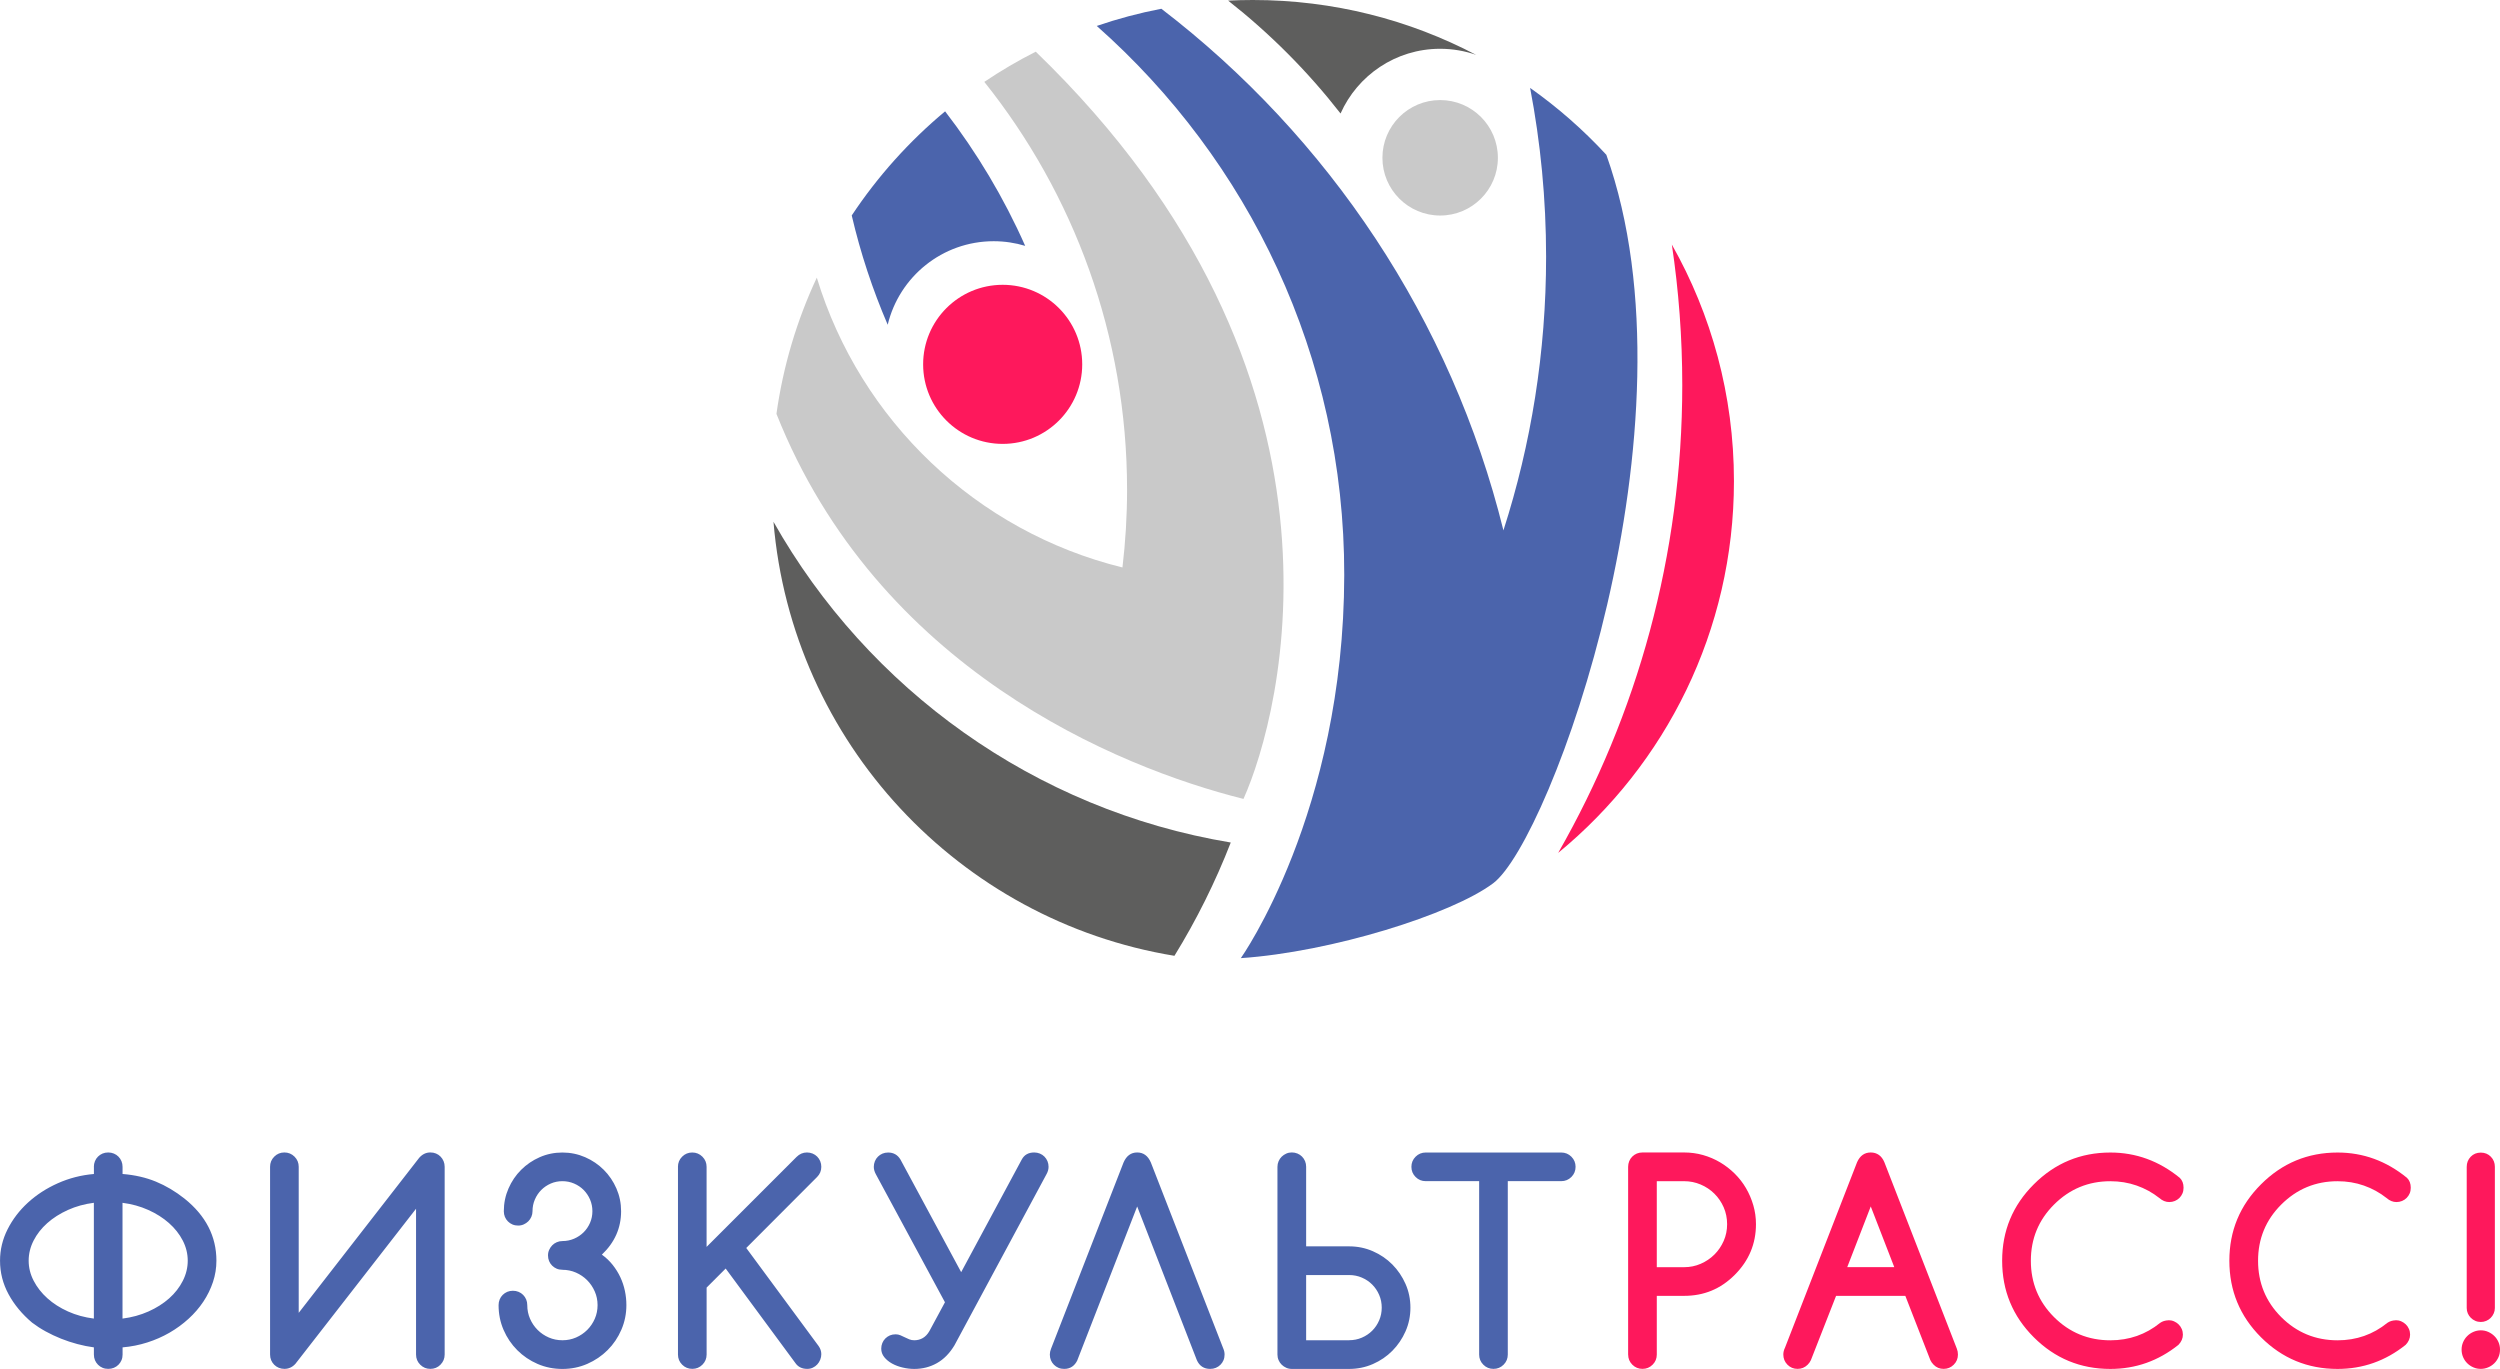 <?xml version="1.0" encoding="UTF-8"?> <svg xmlns="http://www.w3.org/2000/svg" id="Layer_2" viewBox="0 0 974.34 533.51"><defs><style> .cls-1 { fill: #4b64ac; } .cls-2 { fill: #c9c9c9; } .cls-3 { fill: #fe185c; } .cls-4 { fill: #5e5e5d; } </style></defs><g id="Layer_1-2" data-name="Layer_1"><g><path class="cls-1" d="M36.58,454.75c0-.77.14-1.5.42-2.19.28-.69.68-1.28,1.19-1.79.51-.51,1.1-.9,1.77-1.19.67-.28,1.41-.42,2.21-.42s1.5.14,2.19.42c.69.28,1.28.68,1.79,1.19.51.51.9,1.11,1.19,1.79.28.69.42,1.42.42,2.19v2.79c4.78.39,9.11,1.38,12.99,2.98,3.88,1.6,7.6,3.8,11.15,6.62,8.29,6.64,12.44,14.71,12.44,24.2,0,2.85-.45,5.61-1.34,8.3-.9,2.69-2.14,5.24-3.74,7.64-1.6,2.41-3.52,4.64-5.77,6.69-2.25,2.06-4.73,3.87-7.43,5.43-2.71,1.56-5.61,2.84-8.7,3.82-3.09.98-6.29,1.62-9.59,1.9v2.79c0,.81-.14,1.55-.42,2.21-.28.67-.68,1.26-1.19,1.77-.51.51-1.11.91-1.79,1.19-.69.28-1.42.42-2.19.42s-1.55-.14-2.21-.42c-.67-.28-1.26-.68-1.77-1.19-.51-.51-.9-1.1-1.19-1.77-.28-.67-.42-1.41-.42-2.21v-2.79c-2.11-.28-4.25-.71-6.43-1.29-2.18-.58-4.31-1.28-6.38-2.11-2.07-.83-4.07-1.77-5.98-2.82-1.92-1.05-3.68-2.2-5.3-3.43-3.9-3.3-6.96-6.99-9.17-11.07-2.21-4.08-3.32-8.43-3.32-13.07,0-4.25.98-8.32,2.93-12.2,1.95-3.88,4.59-7.35,7.93-10.41,3.34-3.06,7.22-5.58,11.65-7.56s9.12-3.19,14.08-3.61v-2.79ZM36.58,468.77c-3.62.46-6.98,1.39-10.1,2.79-3.11,1.41-5.8,3.12-8.07,5.14-2.27,2.02-4.04,4.29-5.32,6.8-1.28,2.51-1.92,5.12-1.92,7.83s.65,5.32,1.95,7.83c1.3,2.51,3.08,4.79,5.35,6.83,2.27,2.04,4.95,3.75,8.04,5.14,3.09,1.39,6.45,2.31,10.07,2.77v-45.12ZM47.76,513.9c3.62-.46,6.98-1.38,10.1-2.77,3.11-1.39,5.8-3.09,8.07-5.11,2.27-2.02,4.04-4.3,5.32-6.83,1.28-2.53,1.92-5.15,1.92-7.85s-.65-5.37-1.95-7.88c-1.3-2.51-3.09-4.78-5.38-6.8-2.28-2.02-4.97-3.72-8.07-5.11-3.09-1.39-6.43-2.31-10.02-2.77v45.12ZM171.68,531.87c-1.09,1.09-2.41,1.63-3.95,1.63s-2.86-.54-3.95-1.63c-1.09-1.09-1.63-2.41-1.63-3.95v-56.83l-47.03,60.46c-1.19,1.3-2.62,1.95-4.27,1.95-.77,0-1.5-.14-2.19-.42-.68-.28-1.28-.68-1.79-1.19-.51-.51-.9-1.1-1.19-1.77-.28-.67-.42-1.41-.42-2.21v-73.17c0-1.55.54-2.86,1.63-3.95s2.41-1.63,3.95-1.63,2.86.55,3.95,1.63c1.09,1.09,1.63,2.41,1.63,3.95v56.93l46.98-60.46c1.23-1.37,2.67-2.06,4.32-2.06.81,0,1.54.14,2.21.42.67.28,1.26.68,1.76,1.19.51.51.9,1.11,1.19,1.79.28.69.42,1.42.42,2.19v73.17c0,1.55-.55,2.87-1.63,3.95ZM219.17,494.87c-.81,0-1.55-.14-2.21-.42-.67-.28-1.26-.68-1.77-1.19-.51-.51-.91-1.1-1.19-1.77s-.42-1.41-.42-2.21.15-1.49.45-2.16c.3-.67.69-1.26,1.19-1.77.49-.51,1.08-.91,1.77-1.21.69-.3,1.41-.45,2.19-.45,1.62,0,3.14-.31,4.56-.92,1.42-.61,2.66-1.45,3.72-2.5,1.05-1.05,1.89-2.28,2.5-3.69.61-1.41.92-2.92.92-4.53s-.31-3.14-.92-4.56c-.62-1.42-1.45-2.66-2.5-3.72-1.05-1.05-2.29-1.89-3.72-2.5-1.42-.61-2.94-.92-4.56-.92s-3.13.31-4.53.92c-1.41.62-2.64,1.45-3.69,2.5s-1.89,2.29-2.5,3.72c-.62,1.42-.92,2.94-.92,4.56,0,.77-.15,1.5-.45,2.19-.3.69-.7,1.27-1.21,1.77-.51.49-1.1.89-1.77,1.19-.67.3-1.39.45-2.16.45s-1.55-.14-2.21-.42c-.67-.28-1.26-.68-1.77-1.19-.51-.51-.91-1.1-1.19-1.77-.28-.67-.42-1.41-.42-2.21,0-3.13.61-6.08,1.82-8.86,1.21-2.78,2.85-5.2,4.93-7.27,2.07-2.07,4.49-3.72,7.25-4.93,2.76-1.21,5.7-1.82,8.83-1.82s6.08.61,8.86,1.82c2.78,1.21,5.2,2.86,7.27,4.93,2.07,2.07,3.72,4.5,4.93,7.27,1.21,2.78,1.82,5.73,1.82,8.86,0,6.54-2.5,12.18-7.49,16.92,1.62,1.16,3.02,2.5,4.22,4.01,1.19,1.51,2.19,3.11,2.98,4.8.79,1.69,1.38,3.45,1.77,5.3.39,1.85.58,3.7.58,5.56,0,3.37-.65,6.57-1.95,9.59-1.3,3.02-3.08,5.67-5.35,7.93-2.27,2.27-4.91,4.06-7.93,5.38-3.02,1.32-6.26,1.98-9.7,1.98s-6.67-.65-9.67-1.95c-3-1.3-5.64-3.08-7.91-5.35-2.27-2.27-4.05-4.9-5.35-7.91-1.3-3-1.95-6.23-1.95-9.67,0-.77.14-1.5.42-2.19.28-.69.68-1.28,1.19-1.79.51-.51,1.1-.9,1.77-1.19.67-.28,1.4-.42,2.21-.42s1.5.14,2.19.42c.69.28,1.28.68,1.79,1.19.51.51.9,1.11,1.19,1.79.28.69.42,1.42.42,2.19,0,1.9.36,3.67,1.08,5.32.72,1.65,1.7,3.1,2.95,4.35,1.25,1.25,2.7,2.23,4.35,2.95,1.65.72,3.43,1.08,5.32,1.08s3.67-.36,5.32-1.08c1.65-.72,3.1-1.71,4.35-2.95,1.25-1.25,2.23-2.7,2.95-4.35.72-1.65,1.08-3.43,1.08-5.32s-.37-3.68-1.11-5.35c-.74-1.67-1.73-3.13-2.98-4.38-1.25-1.25-2.7-2.23-4.35-2.95-1.65-.72-3.41-1.08-5.27-1.08ZM264.22,454.75c0-1.55.54-2.86,1.63-3.95s2.41-1.63,3.95-1.63,2.86.55,3.95,1.63c1.09,1.09,1.63,2.41,1.63,3.95v31.21l35.06-35.06c1.16-1.16,2.51-1.74,4.06-1.74.77,0,1.5.14,2.19.42.69.28,1.28.68,1.79,1.19.51.51.9,1.11,1.19,1.79.28.69.42,1.42.42,2.19,0,1.55-.55,2.87-1.63,3.95l-27.62,27.68,28.2,38.22c.7.98,1.05,2.04,1.05,3.16,0,.74-.14,1.46-.42,2.16-.28.7-.67,1.32-1.16,1.85-.49.53-1.07.95-1.74,1.26-.67.32-1.39.47-2.16.47-2.07,0-3.64-.79-4.69-2.37l-27.1-36.74-7.43,7.43v26.09c0,1.55-.55,2.87-1.63,3.95-1.09,1.09-2.41,1.63-3.95,1.63s-2.86-.54-3.95-1.63c-1.09-1.09-1.63-2.41-1.63-3.95v-73.17ZM374.6,495.81l23.62-43.91c.98-1.83,2.6-2.74,4.85-2.74.77,0,1.5.14,2.19.42.69.28,1.28.68,1.79,1.19.51.51.9,1.11,1.19,1.79.28.69.42,1.42.42,2.19,0,.95-.26,1.9-.79,2.85l-35.9,66.74c-1.86,3.09-4.13,5.4-6.8,6.91-2.67,1.51-5.62,2.27-8.86,2.27-1.44,0-2.93-.18-4.45-.53-1.53-.35-2.92-.87-4.16-1.55-1.25-.69-2.27-1.52-3.06-2.5-.79-.98-1.19-2.09-1.19-3.32,0-.77.14-1.5.42-2.19.28-.69.68-1.28,1.19-1.79.51-.51,1.1-.9,1.77-1.19.67-.28,1.41-.42,2.21-.42.67,0,1.29.12,1.87.37.58.25,1.15.51,1.71.79.56.28,1.14.54,1.74.79.6.25,1.25.37,1.95.37,1.23,0,2.35-.29,3.35-.87,1-.58,1.85-1.48,2.56-2.71l6.06-11.23-26.94-49.92c-.53-.98-.79-1.93-.79-2.85,0-.77.14-1.5.42-2.19.28-.69.68-1.28,1.19-1.79.51-.51,1.1-.9,1.77-1.19.67-.28,1.41-.42,2.21-.42,2.11,0,3.71.92,4.8,2.74l23.67,43.91ZM419.92,530.08c-1.09,2.29-2.81,3.43-5.17,3.43-.81,0-1.55-.14-2.21-.42-.67-.28-1.26-.68-1.77-1.19-.51-.51-.91-1.1-1.19-1.77-.28-.67-.42-1.41-.42-2.21,0-.74.16-1.49.47-2.27l28.26-72.59c1.12-2.6,2.9-3.9,5.32-3.9s4.2,1.3,5.32,3.9l28.26,72.59c.32.74.47,1.49.47,2.27s-.14,1.55-.42,2.21c-.28.67-.68,1.26-1.19,1.77-.51.51-1.11.91-1.79,1.19-.69.28-1.42.42-2.19.42-2.46,0-4.2-1.14-5.22-3.43l-23.25-59.88-23.3,59.88ZM509.05,485.75h16.76c3.27,0,6.35.63,9.25,1.9,2.9,1.27,5.43,2.99,7.59,5.17,2.16,2.18,3.87,4.71,5.14,7.59,1.27,2.88,1.9,5.96,1.9,9.23s-.63,6.34-1.9,9.22c-1.27,2.88-2.98,5.41-5.14,7.59s-4.69,3.9-7.59,5.17c-2.9,1.26-5.98,1.9-9.25,1.9h-22.35c-.77,0-1.49-.15-2.16-.45-.67-.3-1.26-.69-1.77-1.19-.51-.49-.91-1.08-1.21-1.77-.3-.68-.45-1.41-.45-2.19v-73.17c0-.77.15-1.5.45-2.19s.7-1.27,1.21-1.77c.51-.49,1.1-.89,1.77-1.19.67-.3,1.39-.45,2.16-.45s1.5.14,2.19.42c.68.28,1.28.68,1.79,1.19.51.51.9,1.11,1.19,1.79.28.69.42,1.42.42,2.19v31ZM525.81,522.33c1.76,0,3.41-.33,4.96-1,1.55-.67,2.89-1.57,4.03-2.71,1.14-1.14,2.05-2.49,2.71-4.03.67-1.55,1-3.2,1-4.96s-.33-3.41-1-4.96c-.67-1.55-1.57-2.89-2.71-4.03-1.14-1.14-2.49-2.05-4.03-2.71-1.55-.67-3.2-1-4.96-1h-16.76v25.41h16.76ZM608.46,460.34h-20.82v67.58c0,1.55-.55,2.87-1.63,3.95-1.09,1.09-2.41,1.63-3.95,1.63s-2.87-.54-3.95-1.63c-1.09-1.09-1.63-2.41-1.63-3.95v-67.58h-20.82c-1.55,0-2.86-.54-3.95-1.63-1.09-1.09-1.63-2.41-1.63-3.95s.54-2.86,1.63-3.95,2.41-1.63,3.95-1.63h52.82c1.55,0,2.86.55,3.95,1.63,1.09,1.09,1.63,2.41,1.63,3.95s-.55,2.87-1.63,3.95-2.41,1.63-3.95,1.63Z"></path><path class="cls-3" d="M634.54,527.92v-73.17c0-.77.14-1.5.42-2.19s.68-1.28,1.19-1.79c.51-.51,1.1-.9,1.77-1.19.67-.28,1.41-.42,2.21-.42h16.24c2.53,0,4.98.33,7.35,1,2.37.67,4.59,1.62,6.67,2.85,2.07,1.23,3.97,2.7,5.69,4.4,1.72,1.71,3.19,3.59,4.4,5.67,1.21,2.07,2.16,4.3,2.85,6.67.69,2.37,1.03,4.82,1.03,7.35,0,7.66-2.76,14.25-8.28,19.77s-12.02,8.17-19.72,8.17h-10.65v22.88c0,1.55-.54,2.87-1.63,3.95-1.09,1.09-2.41,1.63-3.95,1.63s-2.86-.54-3.95-1.63c-1.09-1.09-1.63-2.41-1.63-3.95ZM645.71,460.34v33.53h10.65c2.28,0,4.44-.44,6.46-1.32,2.02-.88,3.8-2.07,5.32-3.58,1.53-1.51,2.74-3.29,3.64-5.32.9-2.04,1.34-4.22,1.34-6.54s-.45-4.55-1.34-6.59c-.9-2.04-2.11-3.81-3.64-5.32-1.53-1.51-3.31-2.7-5.35-3.56s-4.18-1.29-6.43-1.29h-10.65ZM695.62,525.39l28.15-72.43c1.12-2.53,2.9-3.8,5.32-3.8s4.27,1.27,5.32,3.8l28.25,72.69c.28.7.42,1.46.42,2.27,0,1.55-.54,2.87-1.63,3.95-1.09,1.09-2.41,1.63-3.95,1.63s-2.85-.54-3.9-1.63c-.56-.56-.98-1.16-1.27-1.79l-9.75-25.04h-26.99l-9.81,25.04c-.28.63-.7,1.23-1.26,1.79-1.09,1.09-2.41,1.63-3.95,1.63s-2.86-.54-3.93-1.63c-1.07-1.09-1.61-2.41-1.61-3.95,0-.84.19-1.69.58-2.53ZM738.27,493.86l-9.17-23.67-9.17,23.67h18.34ZM845.16,514.53c.77,0,1.49.15,2.16.45.67.3,1.26.69,1.77,1.19.51.49.91,1.08,1.21,1.77s.45,1.42.45,2.19c0,1.48-.58,2.81-1.74,4.01-7.84,6.26-16.68,9.38-26.52,9.38-11.67,0-21.61-4.11-29.84-12.33s-12.34-18.17-12.34-29.84,4.11-21.56,12.34-29.78c8.26-8.26,18.2-12.39,29.84-12.39,9.98,0,18.99,3.29,27.04,9.86.98.95,1.48,2.23,1.48,3.85,0,.81-.14,1.55-.42,2.21-.28.67-.68,1.26-1.19,1.77s-1.11.91-1.79,1.19c-.68.28-1.42.42-2.19.42-1.37,0-2.65-.53-3.85-1.58-2.67-2.11-5.61-3.72-8.83-4.85s-6.63-1.69-10.25-1.69c-8.58,0-15.9,3.04-21.98,9.12-6.01,6.01-9.01,13.3-9.01,21.88s3,15.92,9.01,21.93c6.04,6.04,13.37,9.07,21.98,9.07,7.34,0,13.81-2.27,19.4-6.8.91-.63,2-.97,3.27-1ZM933.71,514.53c.77,0,1.49.15,2.16.45.67.3,1.26.69,1.77,1.19.51.49.91,1.08,1.21,1.77s.45,1.42.45,2.19c0,1.48-.58,2.81-1.74,4.01-7.84,6.26-16.68,9.38-26.52,9.38-11.67,0-21.61-4.11-29.84-12.33s-12.34-18.17-12.34-29.84,4.11-21.56,12.34-29.78c8.26-8.26,18.2-12.39,29.84-12.39,9.98,0,18.99,3.29,27.04,9.86.98.95,1.48,2.23,1.48,3.85,0,.81-.14,1.55-.42,2.21-.28.67-.68,1.26-1.19,1.77s-1.11.91-1.79,1.19c-.68.28-1.42.42-2.19.42-1.37,0-2.65-.53-3.85-1.58-2.67-2.11-5.61-3.72-8.83-4.85s-6.63-1.69-10.25-1.69c-8.58,0-15.9,3.04-21.98,9.12-6.01,6.01-9.01,13.3-9.01,21.88s3,15.92,9.01,21.93c6.04,6.04,13.37,9.07,21.98,9.07,7.34,0,13.81-2.27,19.4-6.8.91-.63,2-.97,3.27-1ZM974.34,526.02c0,1.05-.2,2.04-.61,2.95s-.95,1.71-1.63,2.37c-.69.67-1.49,1.2-2.4,1.58-.91.39-1.86.58-2.85.58s-1.98-.19-2.87-.58c-.9-.39-1.69-.91-2.37-1.58-.69-.67-1.23-1.46-1.63-2.37s-.61-1.9-.61-2.95.19-1.99.58-2.9.92-1.71,1.61-2.4c.69-.69,1.48-1.23,2.4-1.63.91-.4,1.88-.61,2.9-.61s1.99.2,2.9.61c.91.4,1.71.95,2.4,1.63.69.68,1.22,1.48,1.61,2.4s.58,1.88.58,2.9ZM961.37,454.75c0-1.55.52-2.85,1.55-3.93,1.04-1.07,2.35-1.61,3.93-1.61s2.89.54,3.93,1.61,1.56,2.38,1.56,3.93v55.04c0,.74-.15,1.44-.45,2.11-.3.67-.69,1.25-1.19,1.74-.49.49-1.07.88-1.74,1.16-.67.28-1.37.42-2.11.42s-1.49-.15-2.16-.45c-.67-.3-1.25-.69-1.74-1.19-.49-.49-.88-1.06-1.16-1.71-.28-.65-.42-1.34-.42-2.08v-55.04Z"></path><circle class="cls-3" cx="390.78" cy="142" r="31"></circle><circle class="cls-2" cx="561.28" cy="61.5" r="22.5"></circle><path class="cls-3" d="M651.58,95.32c2.67,17.87,4.06,36.15,4.06,54.76,0,66.36-17.6,128.6-48.37,182.33,41.83-34.39,68.51-86.53,68.51-144.91,0-33.51-8.8-64.96-24.2-92.18Z"></path><path class="cls-1" d="M626.05,60.33c-8.95-9.69-18.91-18.44-29.71-26.07,4.08,21.32,6.23,43.32,6.23,65.83,0,37.19-5.83,73.02-16.63,106.62-20.28-82.13-68.2-153.37-133.32-203.3-8.62,1.66-17.03,3.9-25.18,6.7,59.15,52.33,96.56,128.79,96.46,213.98-.11,92.7-40.3,149.33-40.3,149.33,35.28-2.38,82.2-17.07,98.33-29.17,22.33-16.74,81.59-178.66,44.12-283.92Z"></path><path class="cls-2" d="M403.67,20.14c-6.94,3.52-13.64,7.45-20.05,11.77,34.82,43.59,55.64,98.85,55.64,158.98,0,10.24-.62,20.34-1.8,30.27-56.87-13.99-102.22-57.28-119.12-112.95-7.73,16.53-13.11,34.36-15.73,53.09,39.41,99.18,132.62,137.7,182.02,150.07,14.79-33.03,49.95-164.75-80.95-291.22Z"></path><path class="cls-4" d="M479.67,328.36c-76.54-12.71-141.44-59.87-178.22-125.01,7.2,85.95,72.36,155.4,156.27,169.16,8.58-13.94,15.94-28.71,21.95-44.15Z"></path><path class="cls-1" d="M387.28,94.01c4.27,0,8.38.64,12.27,1.81-8.31-18.77-18.83-36.36-31.21-52.43-14,11.67-26.28,25.34-36.39,40.58,3.43,14.73,8.16,28.97,14.02,42.6,4.47-18.67,21.27-32.56,41.31-32.56Z"></path><path class="cls-4" d="M561.28,19.01c4.92,0,9.64.85,14.03,2.38-26.01-13.66-55.61-21.39-87.03-21.39-3.23,0-6.44.08-9.63.24,16.33,12.83,31.04,27.61,43.81,43.99,6.62-14.86,21.5-25.22,38.82-25.22Z"></path></g></g></svg> 